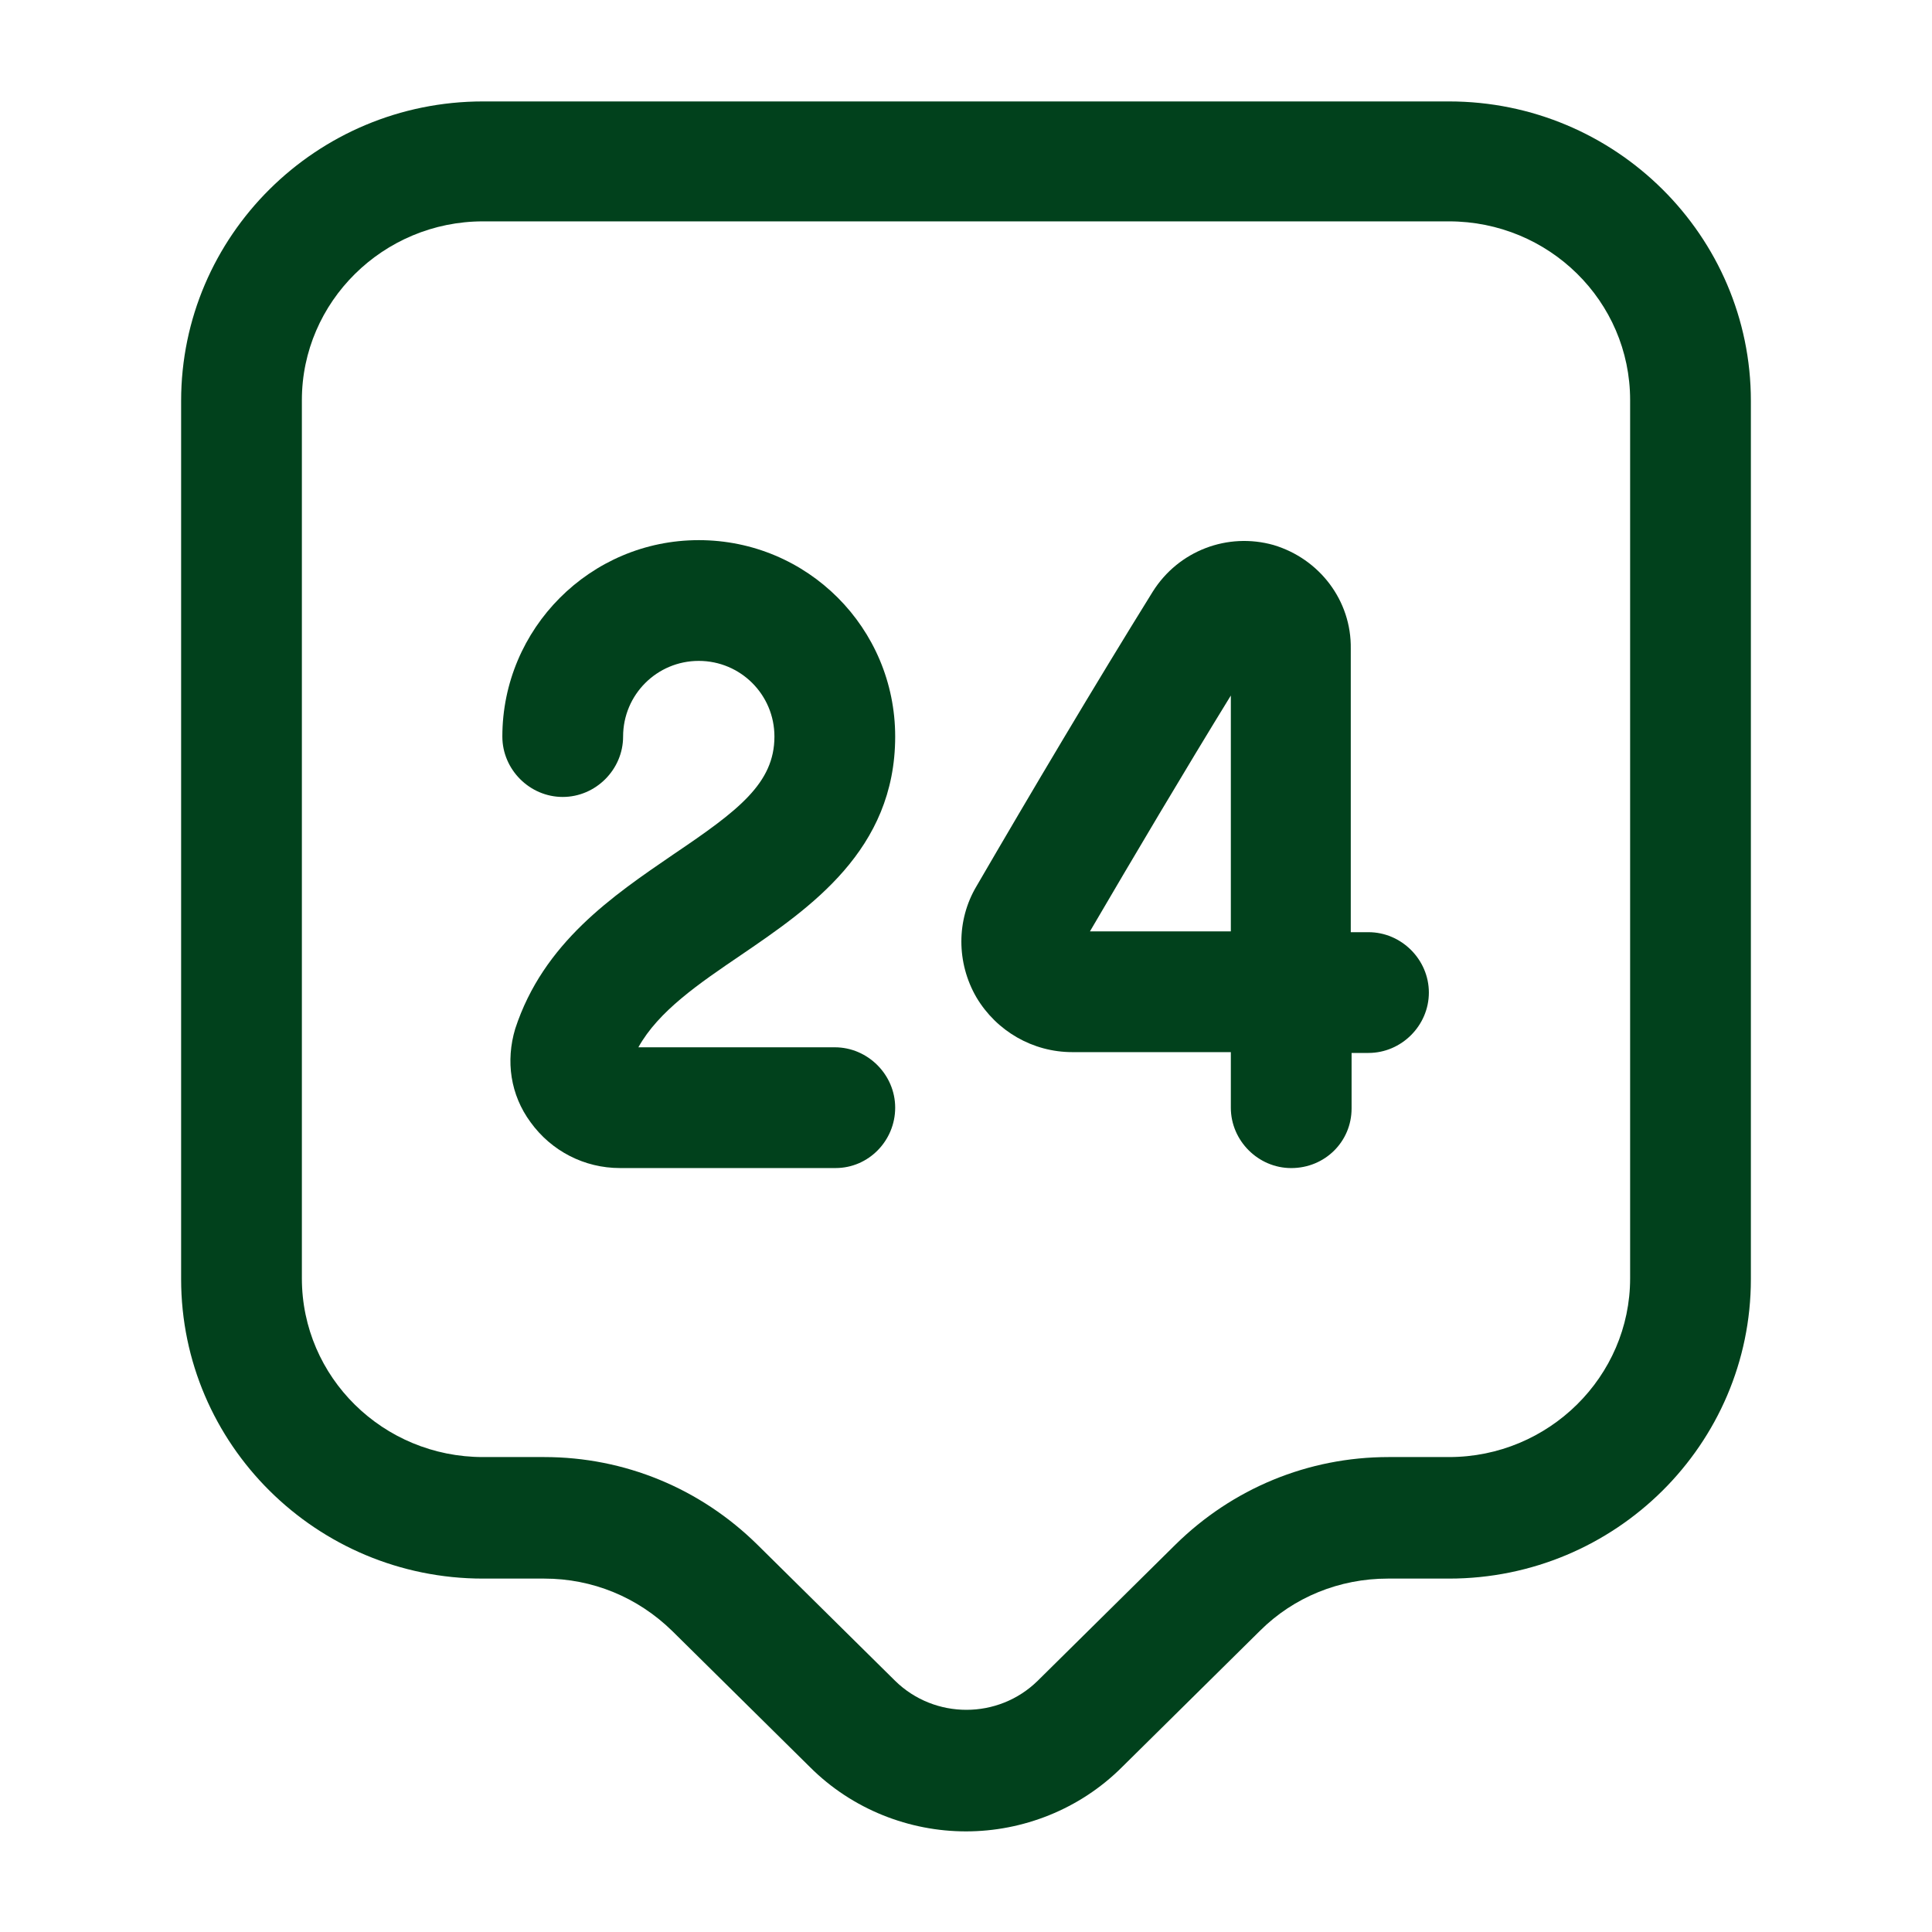 <svg width="64" height="64" viewBox="0 0 64 64" fill="none" xmlns="http://www.w3.org/2000/svg">
<path d="M32 60.667C30.133 60.667 28.24 59.947 26.827 58.533L22.267 54.027C21.12 52.907 19.627 52.293 18.027 52.293H16C10.48 52.293 6 47.84 6 42.373V13.28C6 7.813 10.48 3.36 16 3.36H48C53.52 3.36 58 7.813 58 13.28V42.373C58 47.84 53.52 52.293 48 52.293H45.973C44.373 52.293 42.853 52.907 41.733 54.027L37.173 58.533C35.76 59.947 33.867 60.667 32 60.667ZM16 7.333C12.693 7.333 10 10 10 13.253V42.347C10 45.627 12.693 48.267 16 48.267H18.027C20.693 48.267 23.2 49.306 25.093 51.173L29.653 55.68C30.96 56.96 33.067 56.96 34.373 55.68L38.933 51.173C40.827 49.306 43.333 48.267 46 48.267H48C51.307 48.267 54 45.6 54 42.347V13.253C54 9.973 51.307 7.333 48 7.333H16Z" fill="#01411C"/>
<path d="M27.681 38.693H20.534C19.361 38.693 18.267 38.133 17.574 37.173C16.907 36.267 16.747 35.147 17.067 34.08C18.001 31.227 20.294 29.68 22.321 28.293C24.454 26.853 25.654 25.947 25.654 24.4C25.654 23.013 24.534 21.893 23.147 21.893C21.761 21.893 20.641 23.013 20.641 24.4C20.641 25.493 19.734 26.4 18.641 26.4C17.547 26.4 16.641 25.493 16.641 24.4C16.641 20.827 19.547 17.893 23.147 17.893C26.747 17.893 29.654 20.8 29.654 24.4C29.654 28.16 26.827 30.08 24.561 31.627C23.147 32.587 21.814 33.493 21.147 34.693H27.654C28.747 34.693 29.654 35.6 29.654 36.693C29.654 37.787 28.774 38.693 27.681 38.693Z" fill="#01411C"/>
<path d="M42.773 38.694C41.68 38.694 40.773 37.787 40.773 36.694V34.853H35.546C35.546 34.853 35.546 34.853 35.52 34.853C34.213 34.853 33.013 34.16 32.346 33.04C31.68 31.893 31.68 30.48 32.346 29.36C34.16 26.24 36.266 22.693 38.186 19.6C39.04 18.24 40.666 17.627 42.186 18.054C43.706 18.507 44.773 19.894 44.746 21.494V30.88H45.333C46.426 30.88 47.333 31.787 47.333 32.88C47.333 33.973 46.426 34.88 45.333 34.88H44.773V36.72C44.773 37.814 43.893 38.694 42.773 38.694ZM40.773 23.04C39.2 25.6 37.573 28.347 36.106 30.853H40.773V23.04Z" fill="#01411C"/>
</svg>
